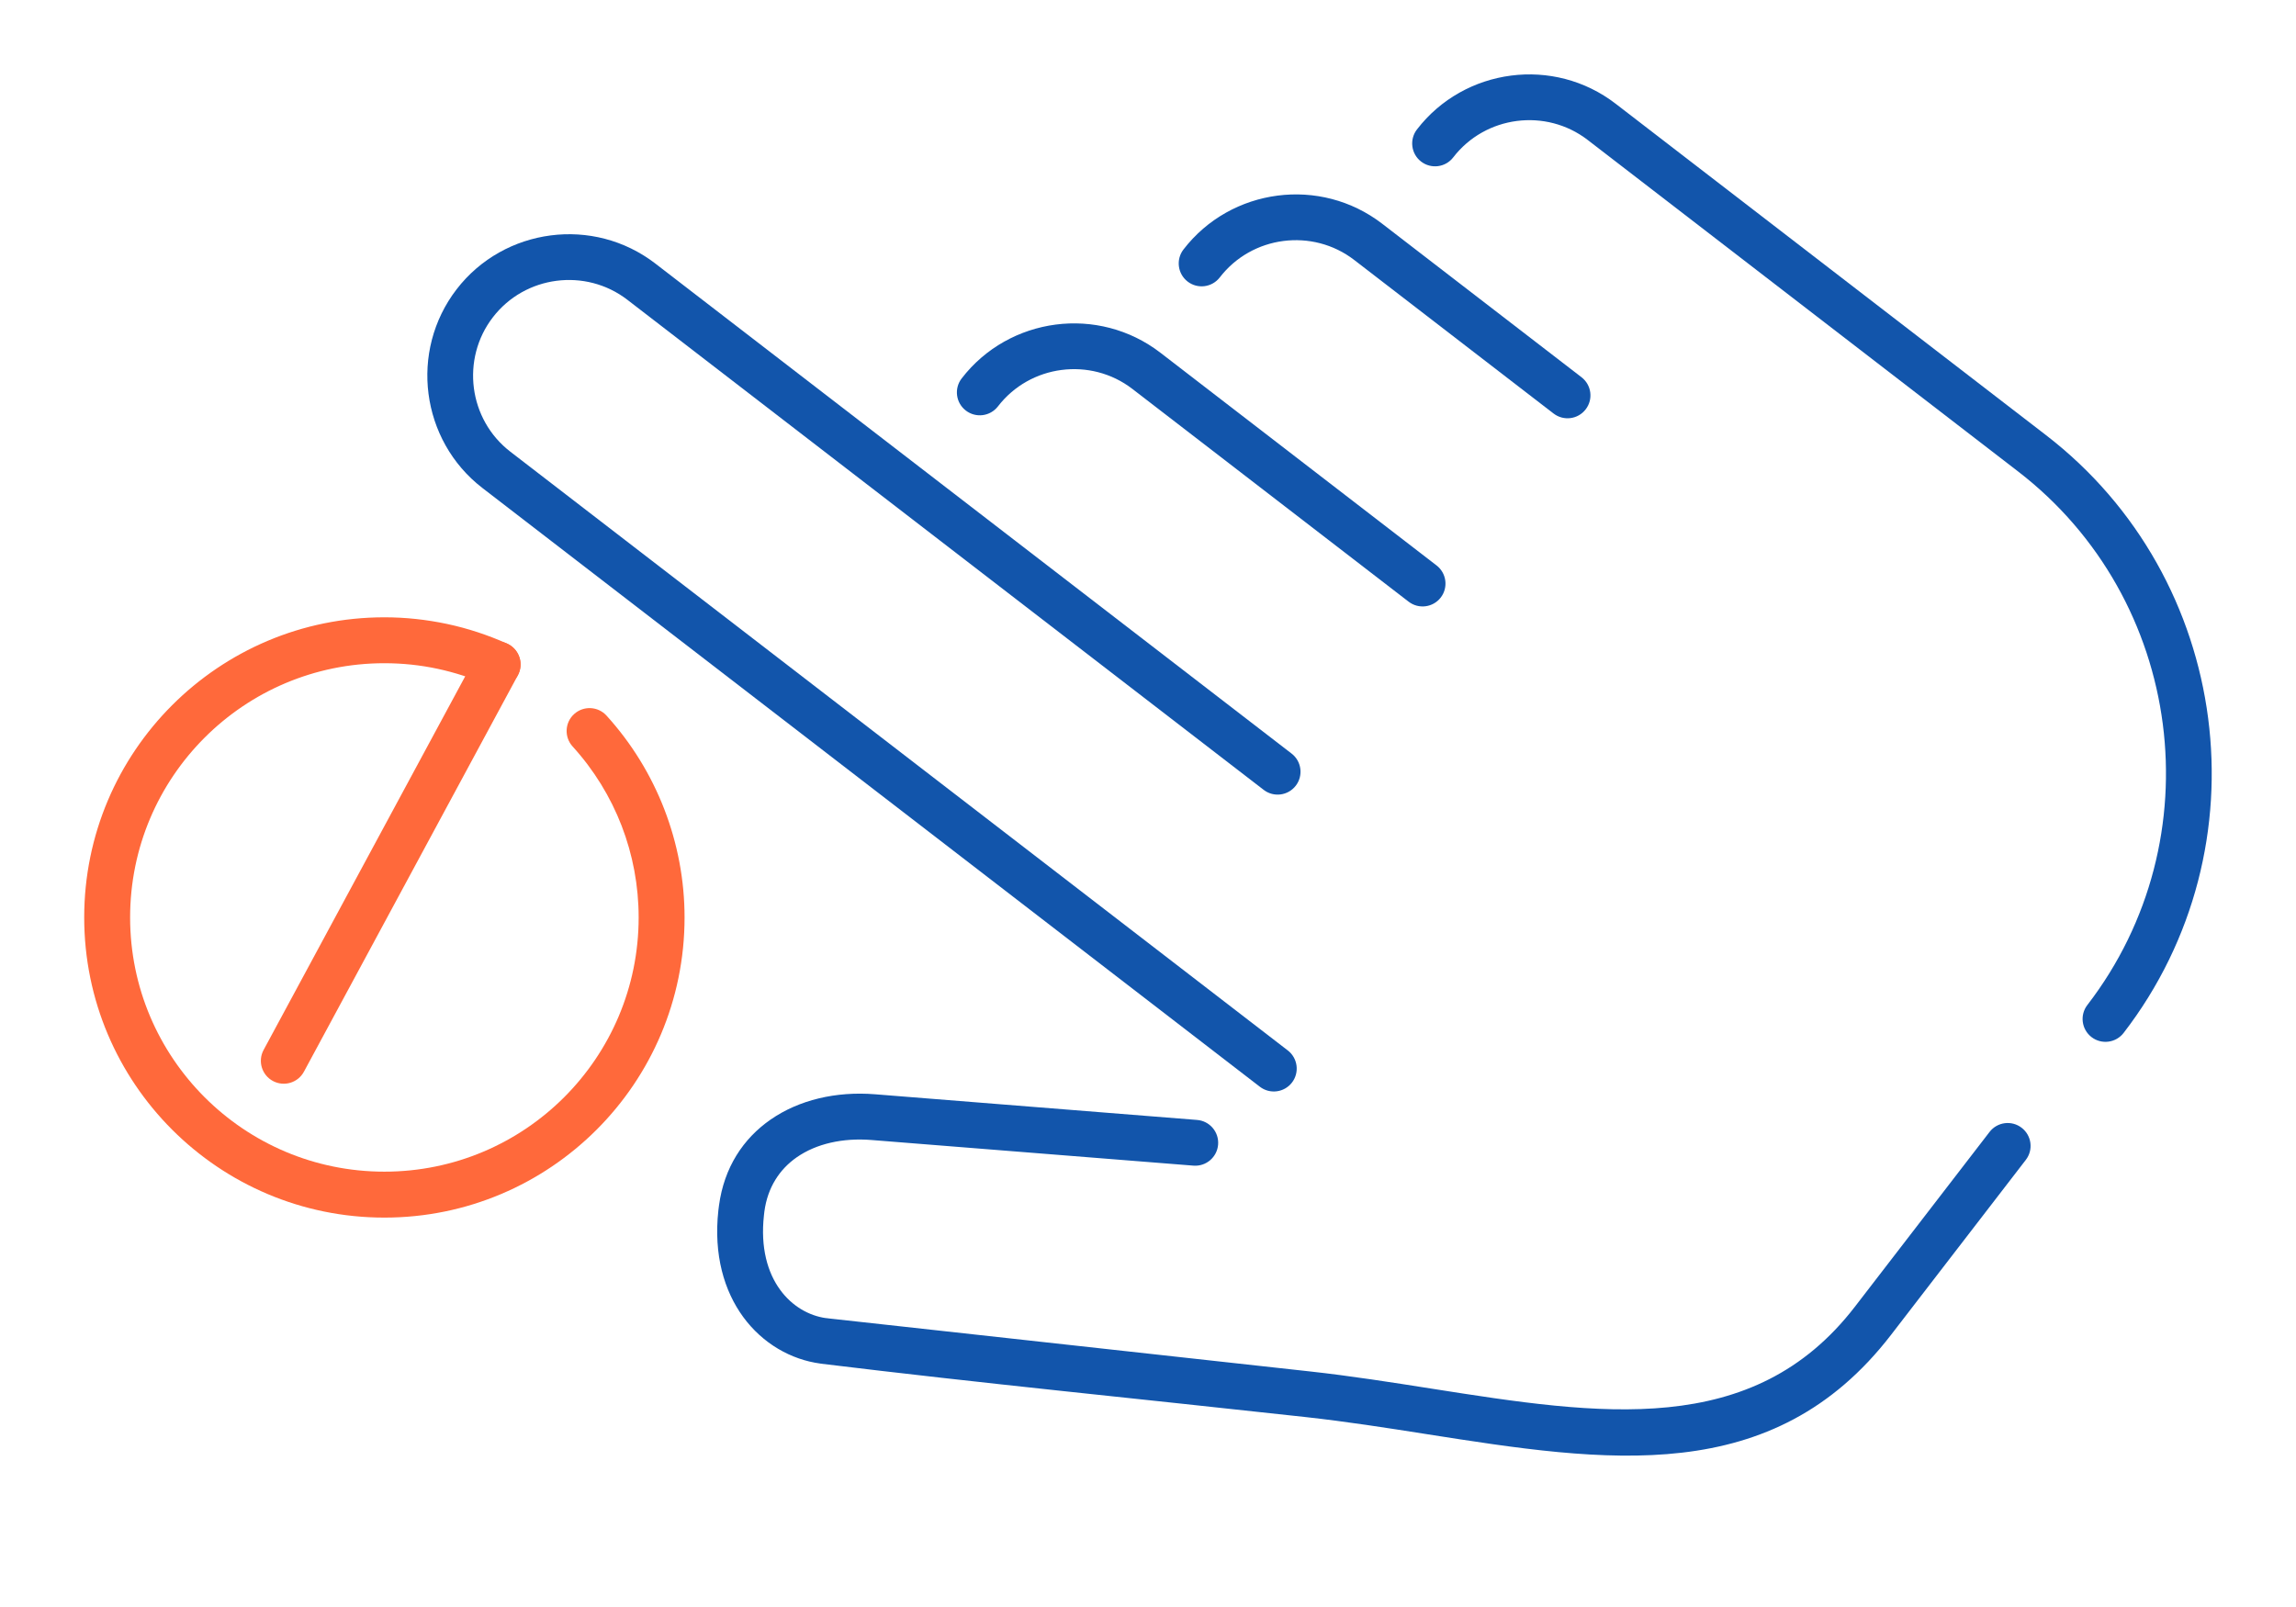 <?xml version="1.0" encoding="UTF-8"?>
<!DOCTYPE svg PUBLIC "-//W3C//DTD SVG 1.1//EN" "http://www.w3.org/Graphics/SVG/1.1/DTD/svg11.dtd">
<!-- Creator: CorelDRAW 2018 (64-Bit) -->
<svg xmlns="http://www.w3.org/2000/svg" xml:space="preserve" width="300px" height="210px" version="1.1" style="shape-rendering:geometricPrecision; text-rendering:geometricPrecision; image-rendering:optimizeQuality; fill-rule:evenodd; clip-rule:evenodd"
viewBox="0 0 6635.9 4645.2"
 xmlns:xlink="http://www.w3.org/1999/xlink">
 <defs>
  <style type="text/css">
   <![CDATA[
    .fil0 {fill:none}
    .fil1 {fill:#1255ab;fill-rule:nonzero}
    .fil2 {fill:#ff693b;fill-rule:nonzero}
   ]]>
  </style>
 </defs>
 <g id="Layer_x0020_1">
  <g id="_2811299735648">
   <rect class="fil0" width="6635.9" height="4645.2"/>
   <path class="fil1" d="M3722.1 3036.5c28.9,22.4 34.2,63.9 11.9,92.8 -22.3,28.9 -63.9,34.3 -92.8,12l-2247.1 -1730.8c-89.1,-68.7 -142.1,-167.8 -155.6,-271.9 -13.5,-104 12.5,-213.1 81.2,-302.4 68.7,-89.2 167.8,-142.2 271.9,-155.7 104,-13.5 213.1,12.5 302.4,81.3l1839.1 1416.6c28.9,22.3 34.2,63.9 11.9,92.8 -22.3,28.9 -63.9,34.3 -92.8,11.9l-1839.1 -1416.6c-60.3,-46.4 -134.3,-64 -204.9,-54.8 -70.3,9.1 -137.2,45 -183.7,105.4 -46.5,60.3 -64,134.3 -54.9,204.9 9.2,70.3 45,137.2 105.4,183.7l2247.1 1730.8z"/>
   <path class="fil1" d="M3525.3 802c-22.4,28.9 -63.9,34.2 -92.8,11.9 -28.9,-22.3 -34.3,-63.9 -12,-92.8 68.7,-89.2 167.8,-142.2 271.9,-155.7 104,-13.5 213.1,12.5 302.4,81.3l576.2 443.8c28.9,22.4 34.3,63.9 11.9,92.8 -22.3,29 -63.8,34.3 -92.8,12l-576.2 -443.9c-60.3,-46.4 -134.3,-64 -204.9,-54.8 -70.3,9.1 -137.2,45 -183.7,105.4z"/>
   <path class="fil1" d="M4152 1634.5c28.9,22.3 34.3,63.9 12,92.8 -22.4,28.9 -63.9,34.2 -92.8,11.9l-798.4 -615c-60.3,-46.4 -134.3,-64 -204.9,-54.8 -70.3,9.1 -137.2,45 -183.7,105.4 -22.4,28.9 -63.9,34.2 -92.8,11.9 -29,-22.3 -34.3,-63.9 -12,-92.8 68.7,-89.2 167.7,-142.1 271.9,-155.7 103.9,-13.5 213.1,12.6 302.4,81.3l798.3 615z"/>
   <path class="fil1" d="M3459.6 3237.3c36.5,2.8 63.8,34.7 61,71.2 -2.9,36.5 -34.8,63.8 -71.3,60.9l-930.6 -74.1c-82.6,-6.6 -159.3,10.5 -215.9,49.9 -49.6,34.5 -84.3,87.1 -93.6,156.7l-1.3 11.3c-10.3,93 10.3,165.2 46.9,215.2 34.4,47.2 83.2,75 132.7,81.8l0 -0.2 8.3 1.1 1389.8 153.1c117.3,12.9 237.2,31.7 354.6,50.2 483.8,75.9 926.2,145.3 1220.7,-237l389.4 -505.5c22.3,-28.9 63.9,-34.3 92.8,-11.9 28.9,22.3 34.3,63.9 11.9,92.8l-389.3 505.5c-342.2,444.2 -821.5,369 -1345.7,286.7 -113.3,-17.8 -228.8,-35.9 -348.9,-49.1 -465.6,-51.3 -935.2,-97.4 -1399.7,-154.2l0 -0.2 -0.5 0c-84.3,-11.3 -166.3,-57.3 -223,-134.8 -54.7,-74.9 -85.9,-178.8 -71.7,-308l1.8 -14.1c14.8,-110 70,-193.4 149.1,-248.3 82.1,-57 189.3,-82.2 301.9,-73.2l930.6 74.2zm2678.1 -251.5c-22.3,28.9 -63.9,34.3 -92.8,12 -28.9,-22.4 -34.3,-63.9 -11.9,-92.8 184.4,-239.6 254.2,-532.9 217.9,-812.6 -36.3,-279.4 -178.6,-545.1 -418.2,-729.6l-1244 -958.3c-60.3,-46.4 -134.3,-64 -204.9,-54.8 -70.3,9.1 -137.3,45 -183.8,105.4 -22.3,28.9 -63.9,34.2 -92.8,11.9 -28.9,-22.3 -34.2,-63.9 -11.9,-92.8 68.7,-89.2 167.7,-142.2 271.9,-155.7 103.9,-13.5 213.1,12.5 302.3,81.3l1244.1 958.2c268.3,206.7 427.8,504.6 468.4,817.8 40.7,313 -37.5,641.6 -244.3,910z"/>
   <path class="fil2" d="M1380 1889.2c17.4,-32.2 57.5,-44.3 89.7,-26.9 32.2,17.3 44.3,57.4 27,89.7l-618.3 1145.8c-17.3,32.2 -57.5,44.2 -89.7,26.9 -32.2,-17.3 -44.2,-57.5 -26.9,-89.7l618.2 -1145.8z"/>
   <path class="fil2" d="M1465.3 1860.3c33.3,14.9 48.3,54 33.4,87.3 -14.9,33.4 -54,48.3 -87.3,33.5 -47,-21.1 -96.3,-37.1 -146.8,-47.9 -50.1,-10.7 -101.6,-16.1 -153.7,-16.1 -202.9,0 -386.6,82.2 -519.6,215.2 -133,133 -215.3,316.7 -215.3,519.7 0,202.9 82.3,386.6 215.3,519.6 133,133 316.7,215.2 519.6,215.2 202.9,0 386.7,-82.2 519.7,-215.2 132.9,-133 215.2,-316.7 215.2,-519.6 0,-91.8 -17,-181.6 -49.2,-265 -32.3,-83.7 -80.1,-161.6 -141.7,-229.3 -24.6,-27.1 -22.7,-69 4.4,-93.6 27.1,-24.6 69,-22.6 93.6,4.4 72.4,79.7 128.8,171.7 167.1,270.8 38.3,99.2 58.5,205.2 58.5,312.7 0,239.5 -97.1,456.4 -254.1,613.4 -157,157 -373.9,254.2 -613.5,254.2 -239.6,0 -456.5,-97.2 -613.5,-254.2 -157,-157 -254.1,-373.9 -254.1,-613.4 0,-239.6 97.1,-456.5 254.1,-613.5 157,-157 373.9,-254.1 613.5,-254.1 60.7,0 121.4,6.5 181.2,19.2 59.1,12.6 117.2,31.6 173.2,56.7z"/>
  </g>
 </g>
</svg>
